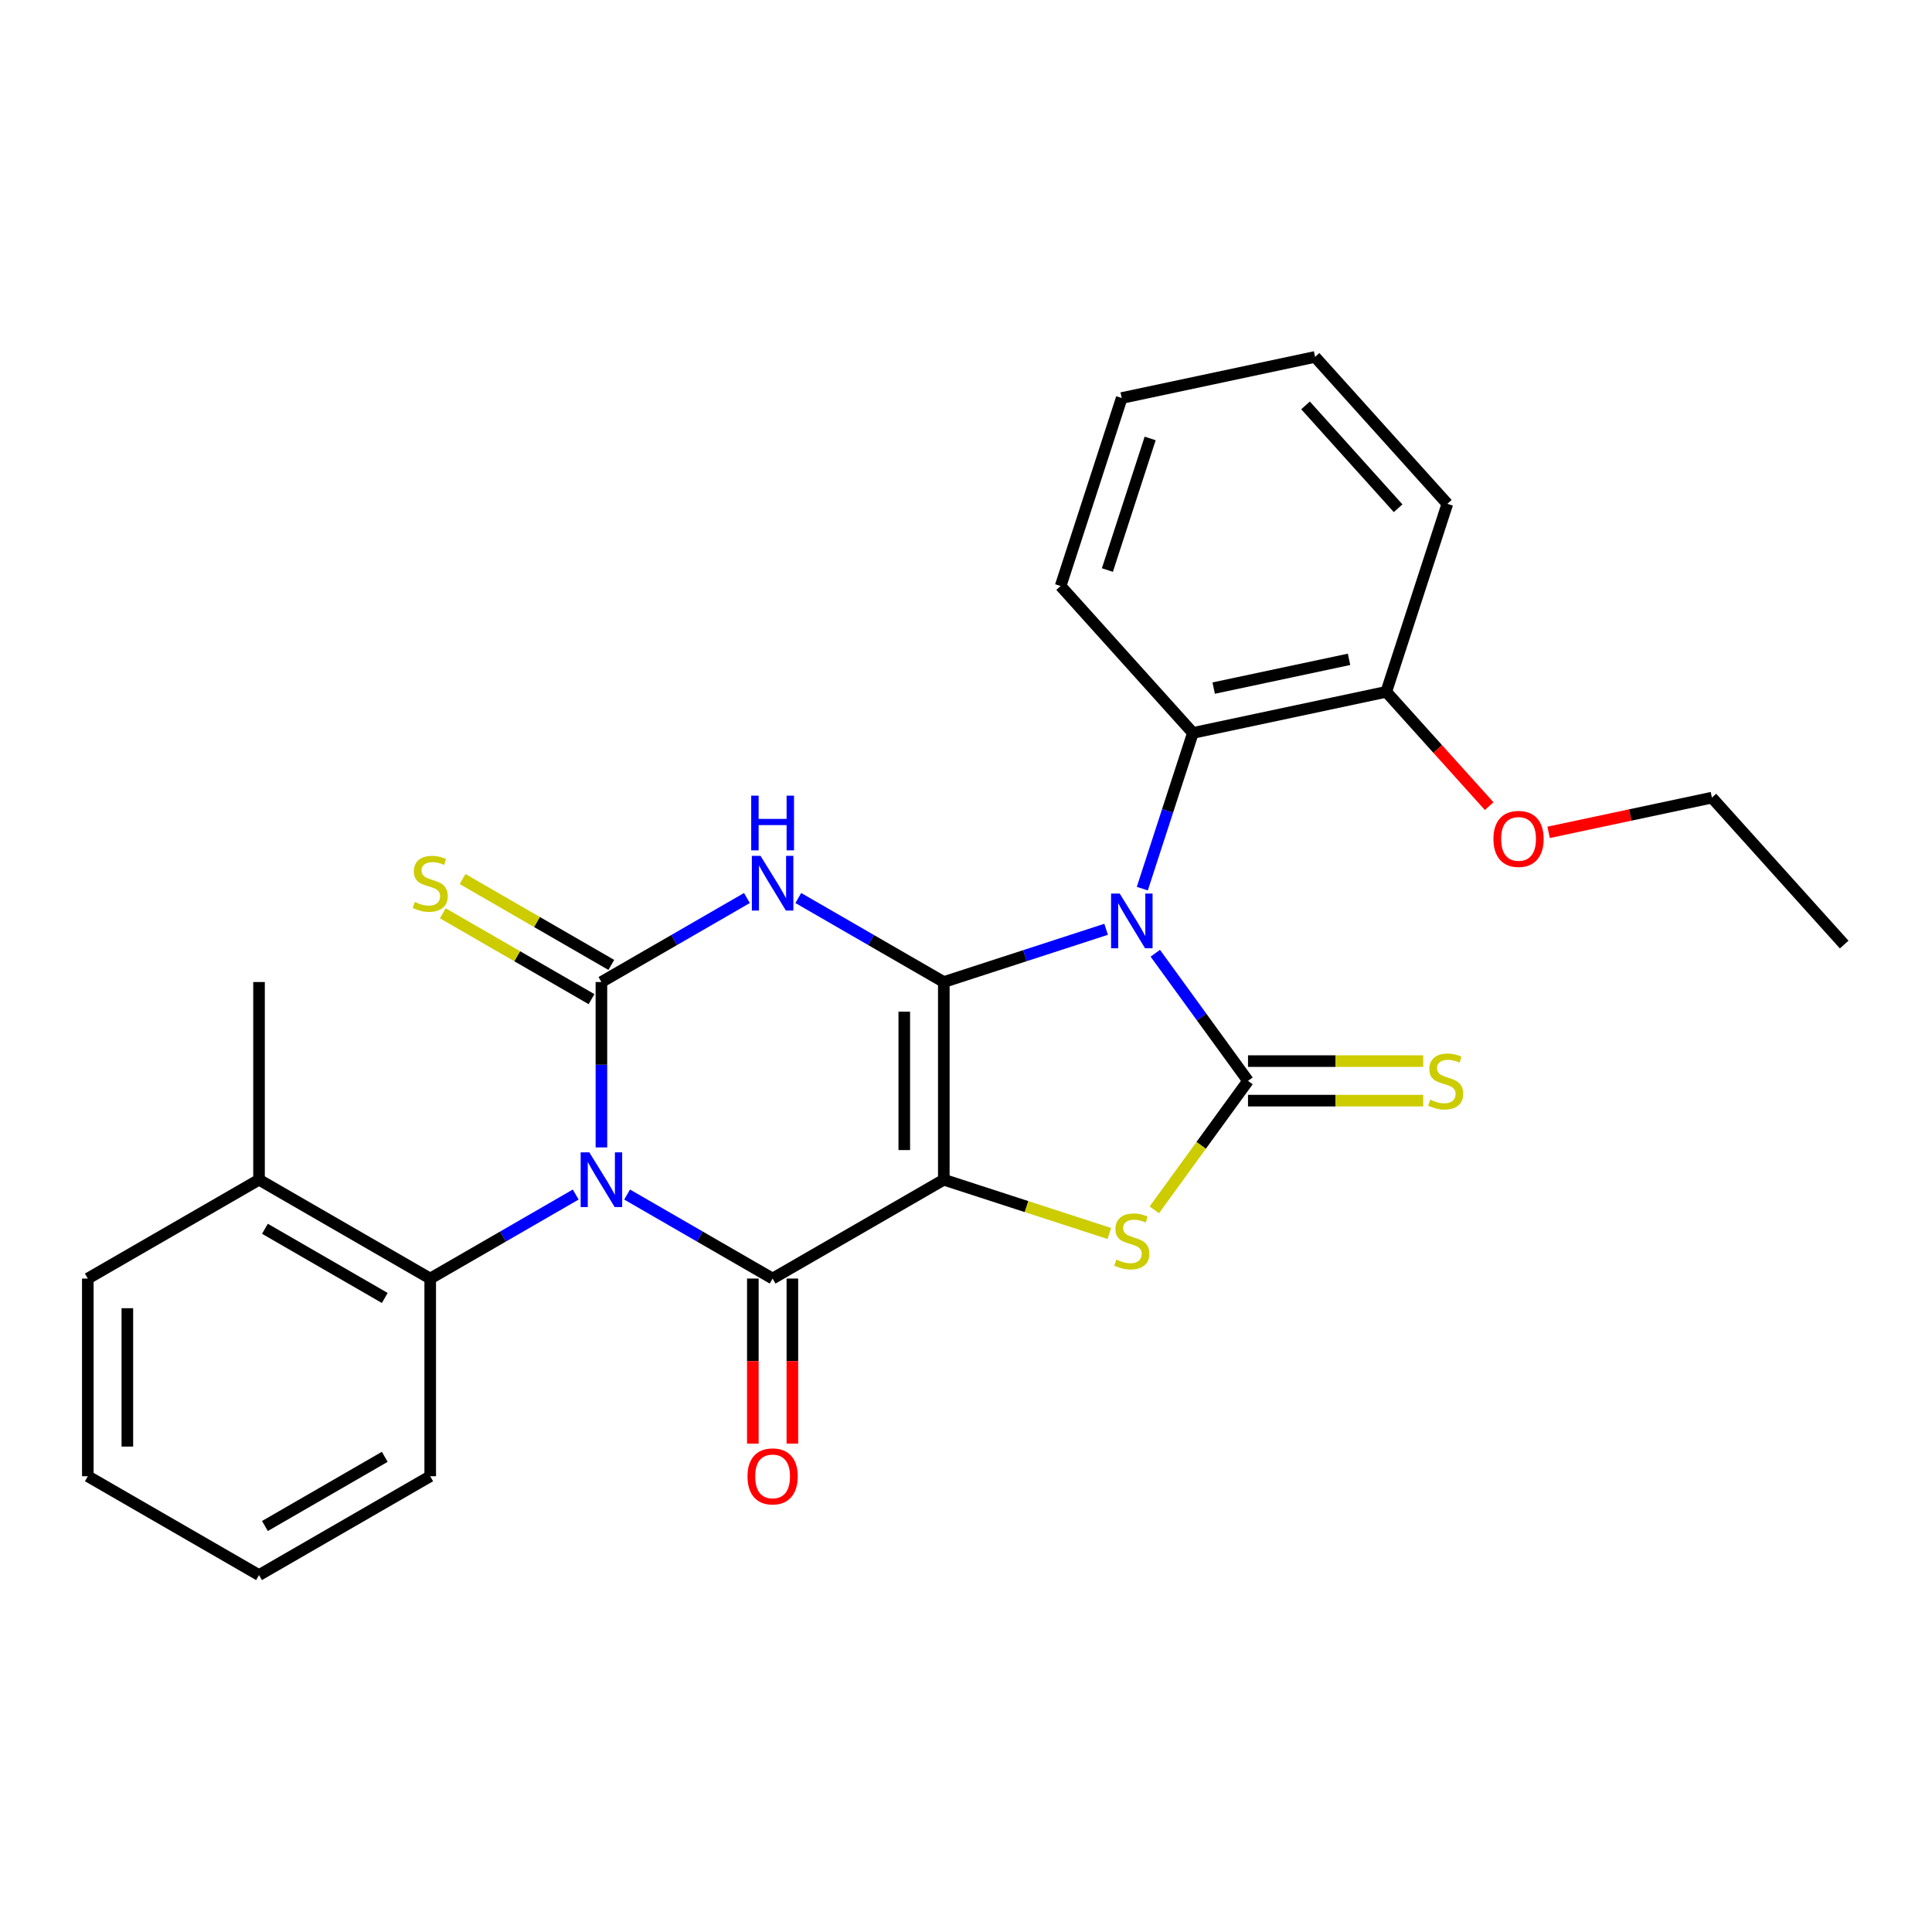 <?xml version='1.0' encoding='iso-8859-1'?>
<svg version='1.1' baseProfile='full'
              xmlns='http://www.w3.org/2000/svg'
                      xmlns:rdkit='http://www.rdkit.org/xml'
                      xmlns:xlink='http://www.w3.org/1999/xlink'
                  xml:space='preserve'
width='1000px' height='1000px' viewBox='0 0 1000 1000'>
<!-- END OF HEADER -->
<rect style='opacity:1.0;fill:#FFFFFF;stroke:none' width='1000' height='1000' x='0' y='0'> </rect>
<path class='bond-0' d='M 488.514,508.297 L 488.514,610.618' style='fill:none;fill-rule:evenodd;stroke:#000000;stroke-width:6px;stroke-linecap:butt;stroke-linejoin:miter;stroke-opacity:1' />
<path class='bond-0' d='M 468.05,523.646 L 468.05,595.27' style='fill:none;fill-rule:evenodd;stroke:#000000;stroke-width:6px;stroke-linecap:butt;stroke-linejoin:miter;stroke-opacity:1' />
<path class='bond-1' d='M 488.514,508.297 L 530.522,494.649' style='fill:none;fill-rule:evenodd;stroke:#000000;stroke-width:6px;stroke-linecap:butt;stroke-linejoin:miter;stroke-opacity:1' />
<path class='bond-1' d='M 530.522,494.649 L 572.529,481' style='fill:none;fill-rule:evenodd;stroke:#0000FF;stroke-width:6px;stroke-linecap:butt;stroke-linejoin:miter;stroke-opacity:1' />
<path class='bond-3' d='M 488.514,508.297 L 450.857,486.556' style='fill:none;fill-rule:evenodd;stroke:#000000;stroke-width:6px;stroke-linecap:butt;stroke-linejoin:miter;stroke-opacity:1' />
<path class='bond-3' d='M 450.857,486.556 L 413.2,464.815' style='fill:none;fill-rule:evenodd;stroke:#0000FF;stroke-width:6px;stroke-linecap:butt;stroke-linejoin:miter;stroke-opacity:1' />
<path class='bond-5' d='M 488.514,610.618 L 399.902,661.778' style='fill:none;fill-rule:evenodd;stroke:#000000;stroke-width:6px;stroke-linecap:butt;stroke-linejoin:miter;stroke-opacity:1' />
<path class='bond-7' d='M 488.514,610.618 L 531.352,624.536' style='fill:none;fill-rule:evenodd;stroke:#000000;stroke-width:6px;stroke-linecap:butt;stroke-linejoin:miter;stroke-opacity:1' />
<path class='bond-7' d='M 531.352,624.536 L 574.189,638.455' style='fill:none;fill-rule:evenodd;stroke:#CCCC00;stroke-width:6px;stroke-linecap:butt;stroke-linejoin:miter;stroke-opacity:1' />
<path class='bond-6' d='M 597.973,493.397 L 621.971,526.427' style='fill:none;fill-rule:evenodd;stroke:#0000FF;stroke-width:6px;stroke-linecap:butt;stroke-linejoin:miter;stroke-opacity:1' />
<path class='bond-6' d='M 621.971,526.427 L 645.969,559.458' style='fill:none;fill-rule:evenodd;stroke:#000000;stroke-width:6px;stroke-linecap:butt;stroke-linejoin:miter;stroke-opacity:1' />
<path class='bond-8' d='M 591.259,459.961 L 604.352,419.664' style='fill:none;fill-rule:evenodd;stroke:#0000FF;stroke-width:6px;stroke-linecap:butt;stroke-linejoin:miter;stroke-opacity:1' />
<path class='bond-8' d='M 604.352,419.664 L 617.445,379.366' style='fill:none;fill-rule:evenodd;stroke:#000000;stroke-width:6px;stroke-linecap:butt;stroke-linejoin:miter;stroke-opacity:1' />
<path class='bond-2' d='M 311.29,593.9 L 311.29,551.099' style='fill:none;fill-rule:evenodd;stroke:#0000FF;stroke-width:6px;stroke-linecap:butt;stroke-linejoin:miter;stroke-opacity:1' />
<path class='bond-2' d='M 311.29,551.099 L 311.29,508.297' style='fill:none;fill-rule:evenodd;stroke:#000000;stroke-width:6px;stroke-linecap:butt;stroke-linejoin:miter;stroke-opacity:1' />
<path class='bond-9' d='M 297.992,618.295 L 260.335,640.037' style='fill:none;fill-rule:evenodd;stroke:#0000FF;stroke-width:6px;stroke-linecap:butt;stroke-linejoin:miter;stroke-opacity:1' />
<path class='bond-9' d='M 260.335,640.037 L 222.678,661.778' style='fill:none;fill-rule:evenodd;stroke:#000000;stroke-width:6px;stroke-linecap:butt;stroke-linejoin:miter;stroke-opacity:1' />
<path class='bond-28' d='M 324.588,618.295 L 362.245,640.037' style='fill:none;fill-rule:evenodd;stroke:#0000FF;stroke-width:6px;stroke-linecap:butt;stroke-linejoin:miter;stroke-opacity:1' />
<path class='bond-28' d='M 362.245,640.037 L 399.902,661.778' style='fill:none;fill-rule:evenodd;stroke:#000000;stroke-width:6px;stroke-linecap:butt;stroke-linejoin:miter;stroke-opacity:1' />
<path class='bond-4' d='M 386.604,464.815 L 348.947,486.556' style='fill:none;fill-rule:evenodd;stroke:#0000FF;stroke-width:6px;stroke-linecap:butt;stroke-linejoin:miter;stroke-opacity:1' />
<path class='bond-4' d='M 348.947,486.556 L 311.29,508.297' style='fill:none;fill-rule:evenodd;stroke:#000000;stroke-width:6px;stroke-linecap:butt;stroke-linejoin:miter;stroke-opacity:1' />
<path class='bond-10' d='M 316.406,499.436 L 277.919,477.216' style='fill:none;fill-rule:evenodd;stroke:#000000;stroke-width:6px;stroke-linecap:butt;stroke-linejoin:miter;stroke-opacity:1' />
<path class='bond-10' d='M 277.919,477.216 L 239.433,454.995' style='fill:none;fill-rule:evenodd;stroke:#CCCC00;stroke-width:6px;stroke-linecap:butt;stroke-linejoin:miter;stroke-opacity:1' />
<path class='bond-10' d='M 306.174,517.159 L 267.687,494.938' style='fill:none;fill-rule:evenodd;stroke:#000000;stroke-width:6px;stroke-linecap:butt;stroke-linejoin:miter;stroke-opacity:1' />
<path class='bond-10' d='M 267.687,494.938 L 229.2,472.718' style='fill:none;fill-rule:evenodd;stroke:#CCCC00;stroke-width:6px;stroke-linecap:butt;stroke-linejoin:miter;stroke-opacity:1' />
<path class='bond-12' d='M 389.67,661.778 L 389.67,704.499' style='fill:none;fill-rule:evenodd;stroke:#000000;stroke-width:6px;stroke-linecap:butt;stroke-linejoin:miter;stroke-opacity:1' />
<path class='bond-12' d='M 389.67,704.499 L 389.67,747.22' style='fill:none;fill-rule:evenodd;stroke:#FF0000;stroke-width:6px;stroke-linecap:butt;stroke-linejoin:miter;stroke-opacity:1' />
<path class='bond-12' d='M 410.134,661.778 L 410.134,704.499' style='fill:none;fill-rule:evenodd;stroke:#000000;stroke-width:6px;stroke-linecap:butt;stroke-linejoin:miter;stroke-opacity:1' />
<path class='bond-12' d='M 410.134,704.499 L 410.134,747.22' style='fill:none;fill-rule:evenodd;stroke:#FF0000;stroke-width:6px;stroke-linecap:butt;stroke-linejoin:miter;stroke-opacity:1' />
<path class='bond-11' d='M 645.969,569.69 L 691.31,569.69' style='fill:none;fill-rule:evenodd;stroke:#000000;stroke-width:6px;stroke-linecap:butt;stroke-linejoin:miter;stroke-opacity:1' />
<path class='bond-11' d='M 691.31,569.69 L 736.651,569.69' style='fill:none;fill-rule:evenodd;stroke:#CCCC00;stroke-width:6px;stroke-linecap:butt;stroke-linejoin:miter;stroke-opacity:1' />
<path class='bond-11' d='M 645.969,549.226 L 691.31,549.226' style='fill:none;fill-rule:evenodd;stroke:#000000;stroke-width:6px;stroke-linecap:butt;stroke-linejoin:miter;stroke-opacity:1' />
<path class='bond-11' d='M 691.31,549.226 L 736.651,549.226' style='fill:none;fill-rule:evenodd;stroke:#CCCC00;stroke-width:6px;stroke-linecap:butt;stroke-linejoin:miter;stroke-opacity:1' />
<path class='bond-27' d='M 645.969,559.458 L 621.717,592.838' style='fill:none;fill-rule:evenodd;stroke:#000000;stroke-width:6px;stroke-linecap:butt;stroke-linejoin:miter;stroke-opacity:1' />
<path class='bond-27' d='M 621.717,592.838 L 597.465,626.218' style='fill:none;fill-rule:evenodd;stroke:#CCCC00;stroke-width:6px;stroke-linecap:butt;stroke-linejoin:miter;stroke-opacity:1' />
<path class='bond-13' d='M 617.445,379.366 L 717.53,358.093' style='fill:none;fill-rule:evenodd;stroke:#000000;stroke-width:6px;stroke-linecap:butt;stroke-linejoin:miter;stroke-opacity:1' />
<path class='bond-13' d='M 628.203,356.158 L 698.262,341.267' style='fill:none;fill-rule:evenodd;stroke:#000000;stroke-width:6px;stroke-linecap:butt;stroke-linejoin:miter;stroke-opacity:1' />
<path class='bond-17' d='M 617.445,379.366 L 548.98,303.328' style='fill:none;fill-rule:evenodd;stroke:#000000;stroke-width:6px;stroke-linecap:butt;stroke-linejoin:miter;stroke-opacity:1' />
<path class='bond-14' d='M 222.678,661.778 L 134.067,610.618' style='fill:none;fill-rule:evenodd;stroke:#000000;stroke-width:6px;stroke-linecap:butt;stroke-linejoin:miter;stroke-opacity:1' />
<path class='bond-14' d='M 199.155,671.826 L 137.126,636.014' style='fill:none;fill-rule:evenodd;stroke:#000000;stroke-width:6px;stroke-linecap:butt;stroke-linejoin:miter;stroke-opacity:1' />
<path class='bond-16' d='M 222.678,661.778 L 222.678,764.098' style='fill:none;fill-rule:evenodd;stroke:#000000;stroke-width:6px;stroke-linecap:butt;stroke-linejoin:miter;stroke-opacity:1' />
<path class='bond-15' d='M 717.53,358.093 L 744.164,387.673' style='fill:none;fill-rule:evenodd;stroke:#000000;stroke-width:6px;stroke-linecap:butt;stroke-linejoin:miter;stroke-opacity:1' />
<path class='bond-15' d='M 744.164,387.673 L 770.798,417.254' style='fill:none;fill-rule:evenodd;stroke:#FF0000;stroke-width:6px;stroke-linecap:butt;stroke-linejoin:miter;stroke-opacity:1' />
<path class='bond-19' d='M 717.53,358.093 L 749.149,260.78' style='fill:none;fill-rule:evenodd;stroke:#000000;stroke-width:6px;stroke-linecap:butt;stroke-linejoin:miter;stroke-opacity:1' />
<path class='bond-18' d='M 134.067,610.618 L 134.067,508.297' style='fill:none;fill-rule:evenodd;stroke:#000000;stroke-width:6px;stroke-linecap:butt;stroke-linejoin:miter;stroke-opacity:1' />
<path class='bond-20' d='M 134.067,610.618 L 45.455,661.778' style='fill:none;fill-rule:evenodd;stroke:#000000;stroke-width:6px;stroke-linecap:butt;stroke-linejoin:miter;stroke-opacity:1' />
<path class='bond-21' d='M 801.553,430.825 L 843.817,421.841' style='fill:none;fill-rule:evenodd;stroke:#FF0000;stroke-width:6px;stroke-linecap:butt;stroke-linejoin:miter;stroke-opacity:1' />
<path class='bond-21' d='M 843.817,421.841 L 886.08,412.858' style='fill:none;fill-rule:evenodd;stroke:#000000;stroke-width:6px;stroke-linecap:butt;stroke-linejoin:miter;stroke-opacity:1' />
<path class='bond-23' d='M 222.678,764.098 L 134.067,815.258' style='fill:none;fill-rule:evenodd;stroke:#000000;stroke-width:6px;stroke-linecap:butt;stroke-linejoin:miter;stroke-opacity:1' />
<path class='bond-23' d='M 199.155,754.05 L 137.126,789.862' style='fill:none;fill-rule:evenodd;stroke:#000000;stroke-width:6px;stroke-linecap:butt;stroke-linejoin:miter;stroke-opacity:1' />
<path class='bond-22' d='M 548.98,303.328 L 580.599,206.015' style='fill:none;fill-rule:evenodd;stroke:#000000;stroke-width:6px;stroke-linecap:butt;stroke-linejoin:miter;stroke-opacity:1' />
<path class='bond-22' d='M 573.185,295.054 L 595.318,226.936' style='fill:none;fill-rule:evenodd;stroke:#000000;stroke-width:6px;stroke-linecap:butt;stroke-linejoin:miter;stroke-opacity:1' />
<path class='bond-29' d='M 749.149,260.78 L 680.683,184.742' style='fill:none;fill-rule:evenodd;stroke:#000000;stroke-width:6px;stroke-linecap:butt;stroke-linejoin:miter;stroke-opacity:1' />
<path class='bond-29' d='M 723.671,263.068 L 675.745,209.841' style='fill:none;fill-rule:evenodd;stroke:#000000;stroke-width:6px;stroke-linecap:butt;stroke-linejoin:miter;stroke-opacity:1' />
<path class='bond-30' d='M 45.455,661.778 L 45.455,764.098' style='fill:none;fill-rule:evenodd;stroke:#000000;stroke-width:6px;stroke-linecap:butt;stroke-linejoin:miter;stroke-opacity:1' />
<path class='bond-30' d='M 65.919,677.126 L 65.919,748.75' style='fill:none;fill-rule:evenodd;stroke:#000000;stroke-width:6px;stroke-linecap:butt;stroke-linejoin:miter;stroke-opacity:1' />
<path class='bond-24' d='M 886.08,412.858 L 954.545,488.897' style='fill:none;fill-rule:evenodd;stroke:#000000;stroke-width:6px;stroke-linecap:butt;stroke-linejoin:miter;stroke-opacity:1' />
<path class='bond-26' d='M 580.599,206.015 L 680.683,184.742' style='fill:none;fill-rule:evenodd;stroke:#000000;stroke-width:6px;stroke-linecap:butt;stroke-linejoin:miter;stroke-opacity:1' />
<path class='bond-25' d='M 134.067,815.258 L 45.455,764.098' style='fill:none;fill-rule:evenodd;stroke:#000000;stroke-width:6px;stroke-linecap:butt;stroke-linejoin:miter;stroke-opacity:1' />
<path  class='atom-2' d='M 579.567 462.519
L 588.847 477.519
Q 589.767 478.999, 591.247 481.679
Q 592.727 484.359, 592.807 484.519
L 592.807 462.519
L 596.567 462.519
L 596.567 490.839
L 592.687 490.839
L 582.727 474.439
Q 581.567 472.519, 580.327 470.319
Q 579.127 468.119, 578.767 467.439
L 578.767 490.839
L 575.087 490.839
L 575.087 462.519
L 579.567 462.519
' fill='#0000FF'/>
<path  class='atom-3' d='M 305.03 596.458
L 314.31 611.458
Q 315.23 612.938, 316.71 615.618
Q 318.19 618.298, 318.27 618.458
L 318.27 596.458
L 322.03 596.458
L 322.03 624.778
L 318.15 624.778
L 308.19 608.378
Q 307.03 606.458, 305.79 604.258
Q 304.59 602.058, 304.23 601.378
L 304.23 624.778
L 300.55 624.778
L 300.55 596.458
L 305.03 596.458
' fill='#0000FF'/>
<path  class='atom-4' d='M 393.642 442.977
L 402.922 457.977
Q 403.842 459.457, 405.322 462.137
Q 406.802 464.817, 406.882 464.977
L 406.882 442.977
L 410.642 442.977
L 410.642 471.297
L 406.762 471.297
L 396.802 454.897
Q 395.642 452.977, 394.402 450.777
Q 393.202 448.577, 392.842 447.897
L 392.842 471.297
L 389.162 471.297
L 389.162 442.977
L 393.642 442.977
' fill='#0000FF'/>
<path  class='atom-4' d='M 388.822 411.825
L 392.662 411.825
L 392.662 423.865
L 407.142 423.865
L 407.142 411.825
L 410.982 411.825
L 410.982 440.145
L 407.142 440.145
L 407.142 427.065
L 392.662 427.065
L 392.662 440.145
L 388.822 440.145
L 388.822 411.825
' fill='#0000FF'/>
<path  class='atom-8' d='M 577.827 651.956
Q 578.147 652.076, 579.467 652.636
Q 580.787 653.196, 582.227 653.556
Q 583.707 653.876, 585.147 653.876
Q 587.827 653.876, 589.387 652.596
Q 590.947 651.276, 590.947 648.996
Q 590.947 647.436, 590.147 646.476
Q 589.387 645.516, 588.187 644.996
Q 586.987 644.476, 584.987 643.876
Q 582.467 643.116, 580.947 642.396
Q 579.467 641.676, 578.387 640.156
Q 577.347 638.636, 577.347 636.076
Q 577.347 632.516, 579.747 630.316
Q 582.187 628.116, 586.987 628.116
Q 590.267 628.116, 593.987 629.676
L 593.067 632.756
Q 589.667 631.356, 587.107 631.356
Q 584.347 631.356, 582.827 632.516
Q 581.307 633.636, 581.347 635.596
Q 581.347 637.116, 582.107 638.036
Q 582.907 638.956, 584.027 639.476
Q 585.187 639.996, 587.107 640.596
Q 589.667 641.396, 591.187 642.196
Q 592.707 642.996, 593.787 644.636
Q 594.907 646.236, 594.907 648.996
Q 594.907 652.916, 592.267 655.036
Q 589.667 657.116, 585.307 657.116
Q 582.787 657.116, 580.867 656.556
Q 578.987 656.036, 576.747 655.116
L 577.827 651.956
' fill='#CCCC00'/>
<path  class='atom-11' d='M 214.678 466.857
Q 214.998 466.977, 216.318 467.537
Q 217.638 468.097, 219.078 468.457
Q 220.558 468.777, 221.998 468.777
Q 224.678 468.777, 226.238 467.497
Q 227.798 466.177, 227.798 463.897
Q 227.798 462.337, 226.998 461.377
Q 226.238 460.417, 225.038 459.897
Q 223.838 459.377, 221.838 458.777
Q 219.318 458.017, 217.798 457.297
Q 216.318 456.577, 215.238 455.057
Q 214.198 453.537, 214.198 450.977
Q 214.198 447.417, 216.598 445.217
Q 219.038 443.017, 223.838 443.017
Q 227.118 443.017, 230.838 444.577
L 229.918 447.657
Q 226.518 446.257, 223.958 446.257
Q 221.198 446.257, 219.678 447.417
Q 218.158 448.537, 218.198 450.497
Q 218.198 452.017, 218.958 452.937
Q 219.758 453.857, 220.878 454.377
Q 222.038 454.897, 223.958 455.497
Q 226.518 456.297, 228.038 457.097
Q 229.558 457.897, 230.638 459.537
Q 231.758 461.137, 231.758 463.897
Q 231.758 467.817, 229.118 469.937
Q 226.518 472.017, 222.158 472.017
Q 219.638 472.017, 217.718 471.457
Q 215.838 470.937, 213.598 470.017
L 214.678 466.857
' fill='#CCCC00'/>
<path  class='atom-12' d='M 740.289 569.178
Q 740.609 569.298, 741.929 569.858
Q 743.249 570.418, 744.689 570.778
Q 746.169 571.098, 747.609 571.098
Q 750.289 571.098, 751.849 569.818
Q 753.409 568.498, 753.409 566.218
Q 753.409 564.658, 752.609 563.698
Q 751.849 562.738, 750.649 562.218
Q 749.449 561.698, 747.449 561.098
Q 744.929 560.338, 743.409 559.618
Q 741.929 558.898, 740.849 557.378
Q 739.809 555.858, 739.809 553.298
Q 739.809 549.738, 742.209 547.538
Q 744.649 545.338, 749.449 545.338
Q 752.729 545.338, 756.449 546.898
L 755.529 549.978
Q 752.129 548.578, 749.569 548.578
Q 746.809 548.578, 745.289 549.738
Q 743.769 550.858, 743.809 552.818
Q 743.809 554.338, 744.569 555.258
Q 745.369 556.178, 746.489 556.698
Q 747.649 557.218, 749.569 557.818
Q 752.129 558.618, 753.649 559.418
Q 755.169 560.218, 756.249 561.858
Q 757.369 563.458, 757.369 566.218
Q 757.369 570.138, 754.729 572.258
Q 752.129 574.338, 747.769 574.338
Q 745.249 574.338, 743.329 573.778
Q 741.449 573.258, 739.209 572.338
L 740.289 569.178
' fill='#CCCC00'/>
<path  class='atom-13' d='M 386.902 764.178
Q 386.902 757.378, 390.262 753.578
Q 393.622 749.778, 399.902 749.778
Q 406.182 749.778, 409.542 753.578
Q 412.902 757.378, 412.902 764.178
Q 412.902 771.058, 409.502 774.978
Q 406.102 778.858, 399.902 778.858
Q 393.662 778.858, 390.262 774.978
Q 386.902 771.098, 386.902 764.178
M 399.902 775.658
Q 404.222 775.658, 406.542 772.778
Q 408.902 769.858, 408.902 764.178
Q 408.902 758.618, 406.542 755.818
Q 404.222 752.978, 399.902 752.978
Q 395.582 752.978, 393.222 755.778
Q 390.902 758.578, 390.902 764.178
Q 390.902 769.898, 393.222 772.778
Q 395.582 775.658, 399.902 775.658
' fill='#FF0000'/>
<path  class='atom-16' d='M 772.995 434.212
Q 772.995 427.412, 776.355 423.612
Q 779.715 419.812, 785.995 419.812
Q 792.275 419.812, 795.635 423.612
Q 798.995 427.412, 798.995 434.212
Q 798.995 441.092, 795.595 445.012
Q 792.195 448.892, 785.995 448.892
Q 779.755 448.892, 776.355 445.012
Q 772.995 441.132, 772.995 434.212
M 785.995 445.692
Q 790.315 445.692, 792.635 442.812
Q 794.995 439.892, 794.995 434.212
Q 794.995 428.652, 792.635 425.852
Q 790.315 423.012, 785.995 423.012
Q 781.675 423.012, 779.315 425.812
Q 776.995 428.612, 776.995 434.212
Q 776.995 439.932, 779.315 442.812
Q 781.675 445.692, 785.995 445.692
' fill='#FF0000'/>
</svg>
